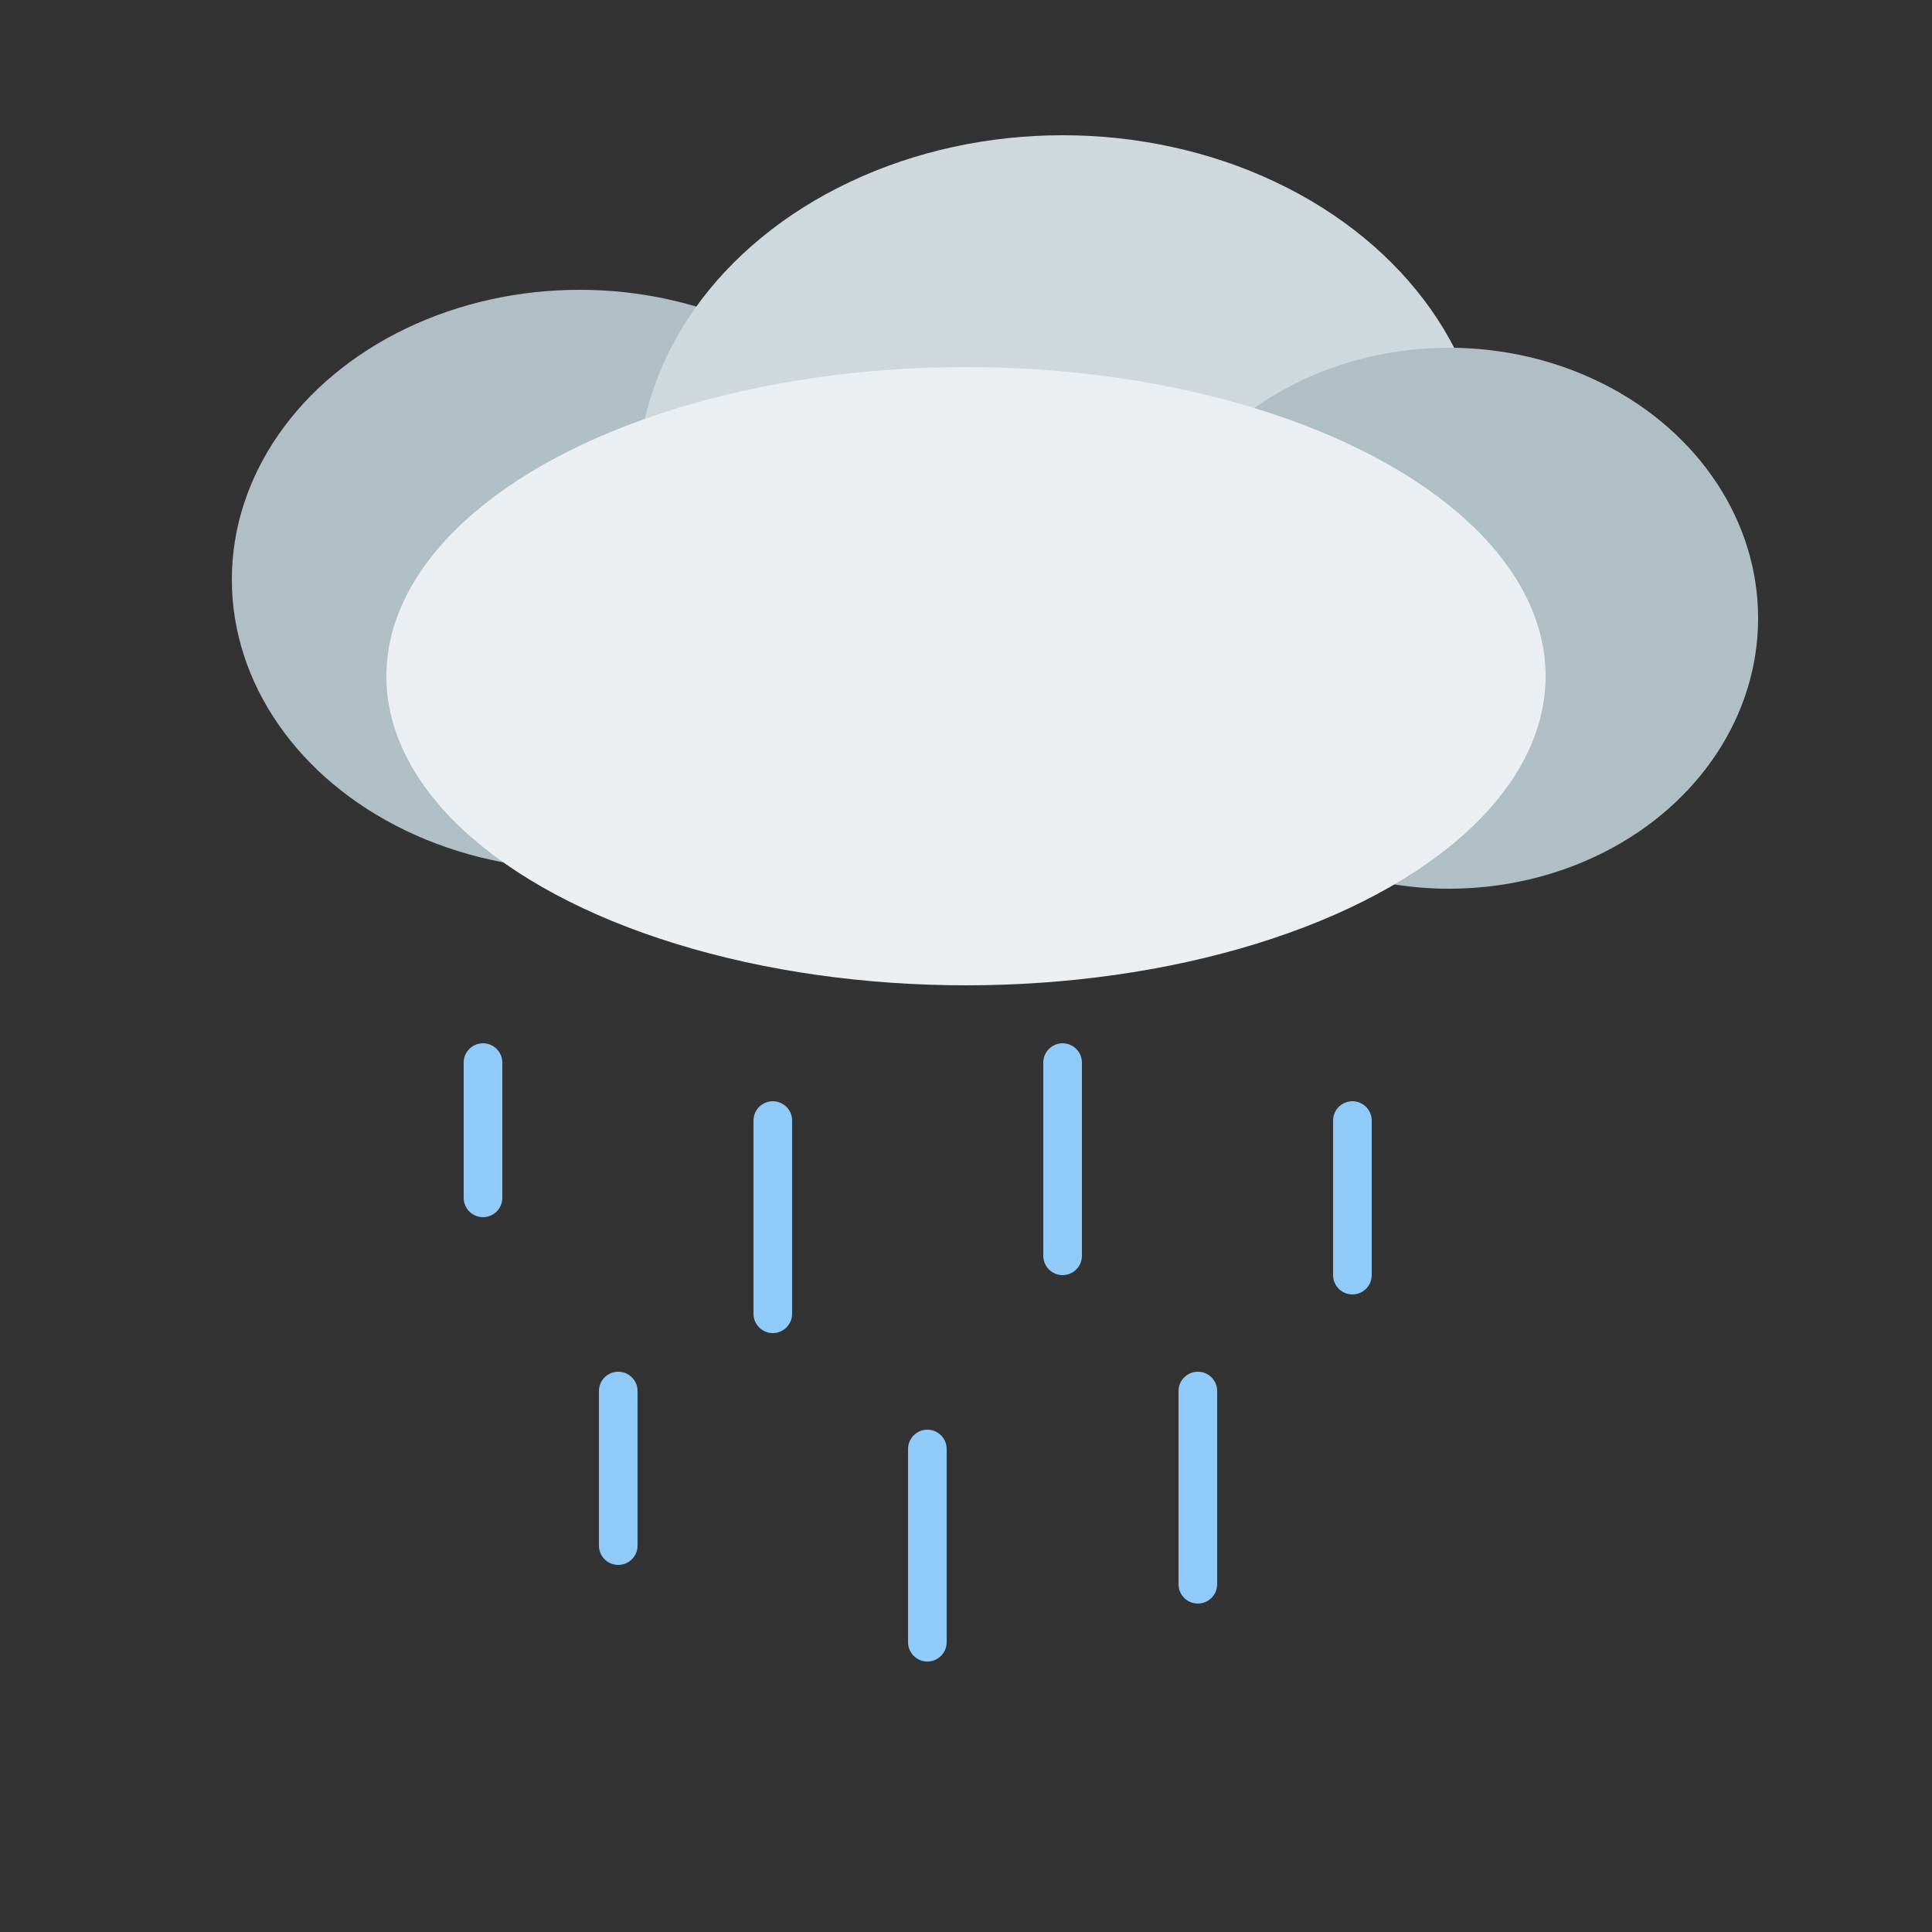 <svg xmlns="http://www.w3.org/2000/svg" viewBox="0 0 100 100">
  <rect x="0" y="0" width="100" height="100" fill="#333333" stroke="none"/>
  <ellipse cx="30" cy="30" rx="18" ry="15" fill="#b0bec5"/>
  <ellipse cx="55" cy="25" rx="22" ry="18" fill="#cfd8dc"/>
  <ellipse cx="75" cy="32" rx="16" ry="14" fill="#b0bec5"/>
  <ellipse cx="50" cy="35" rx="30" ry="16" fill="#eceff1"/>
  <line x1="25" y1="55" x2="25" y2="62" stroke="#90caf9" stroke-width="2" stroke-linecap="round"/>
  <line x1="40" y1="58" x2="40" y2="68" stroke="#90caf9" stroke-width="2" stroke-linecap="round"/>
  <line x1="55" y1="55" x2="55" y2="65" stroke="#90caf9" stroke-width="2" stroke-linecap="round"/>
  <line x1="70" y1="58" x2="70" y2="66" stroke="#90caf9" stroke-width="2" stroke-linecap="round"/>
  <line x1="32" y1="72" x2="32" y2="80" stroke="#90caf9" stroke-width="2" stroke-linecap="round"/>
  <line x1="48" y1="75" x2="48" y2="85" stroke="#90caf9" stroke-width="2" stroke-linecap="round"/>
  <line x1="62" y1="72" x2="62" y2="82" stroke="#90caf9" stroke-width="2" stroke-linecap="round"/>
</svg>
